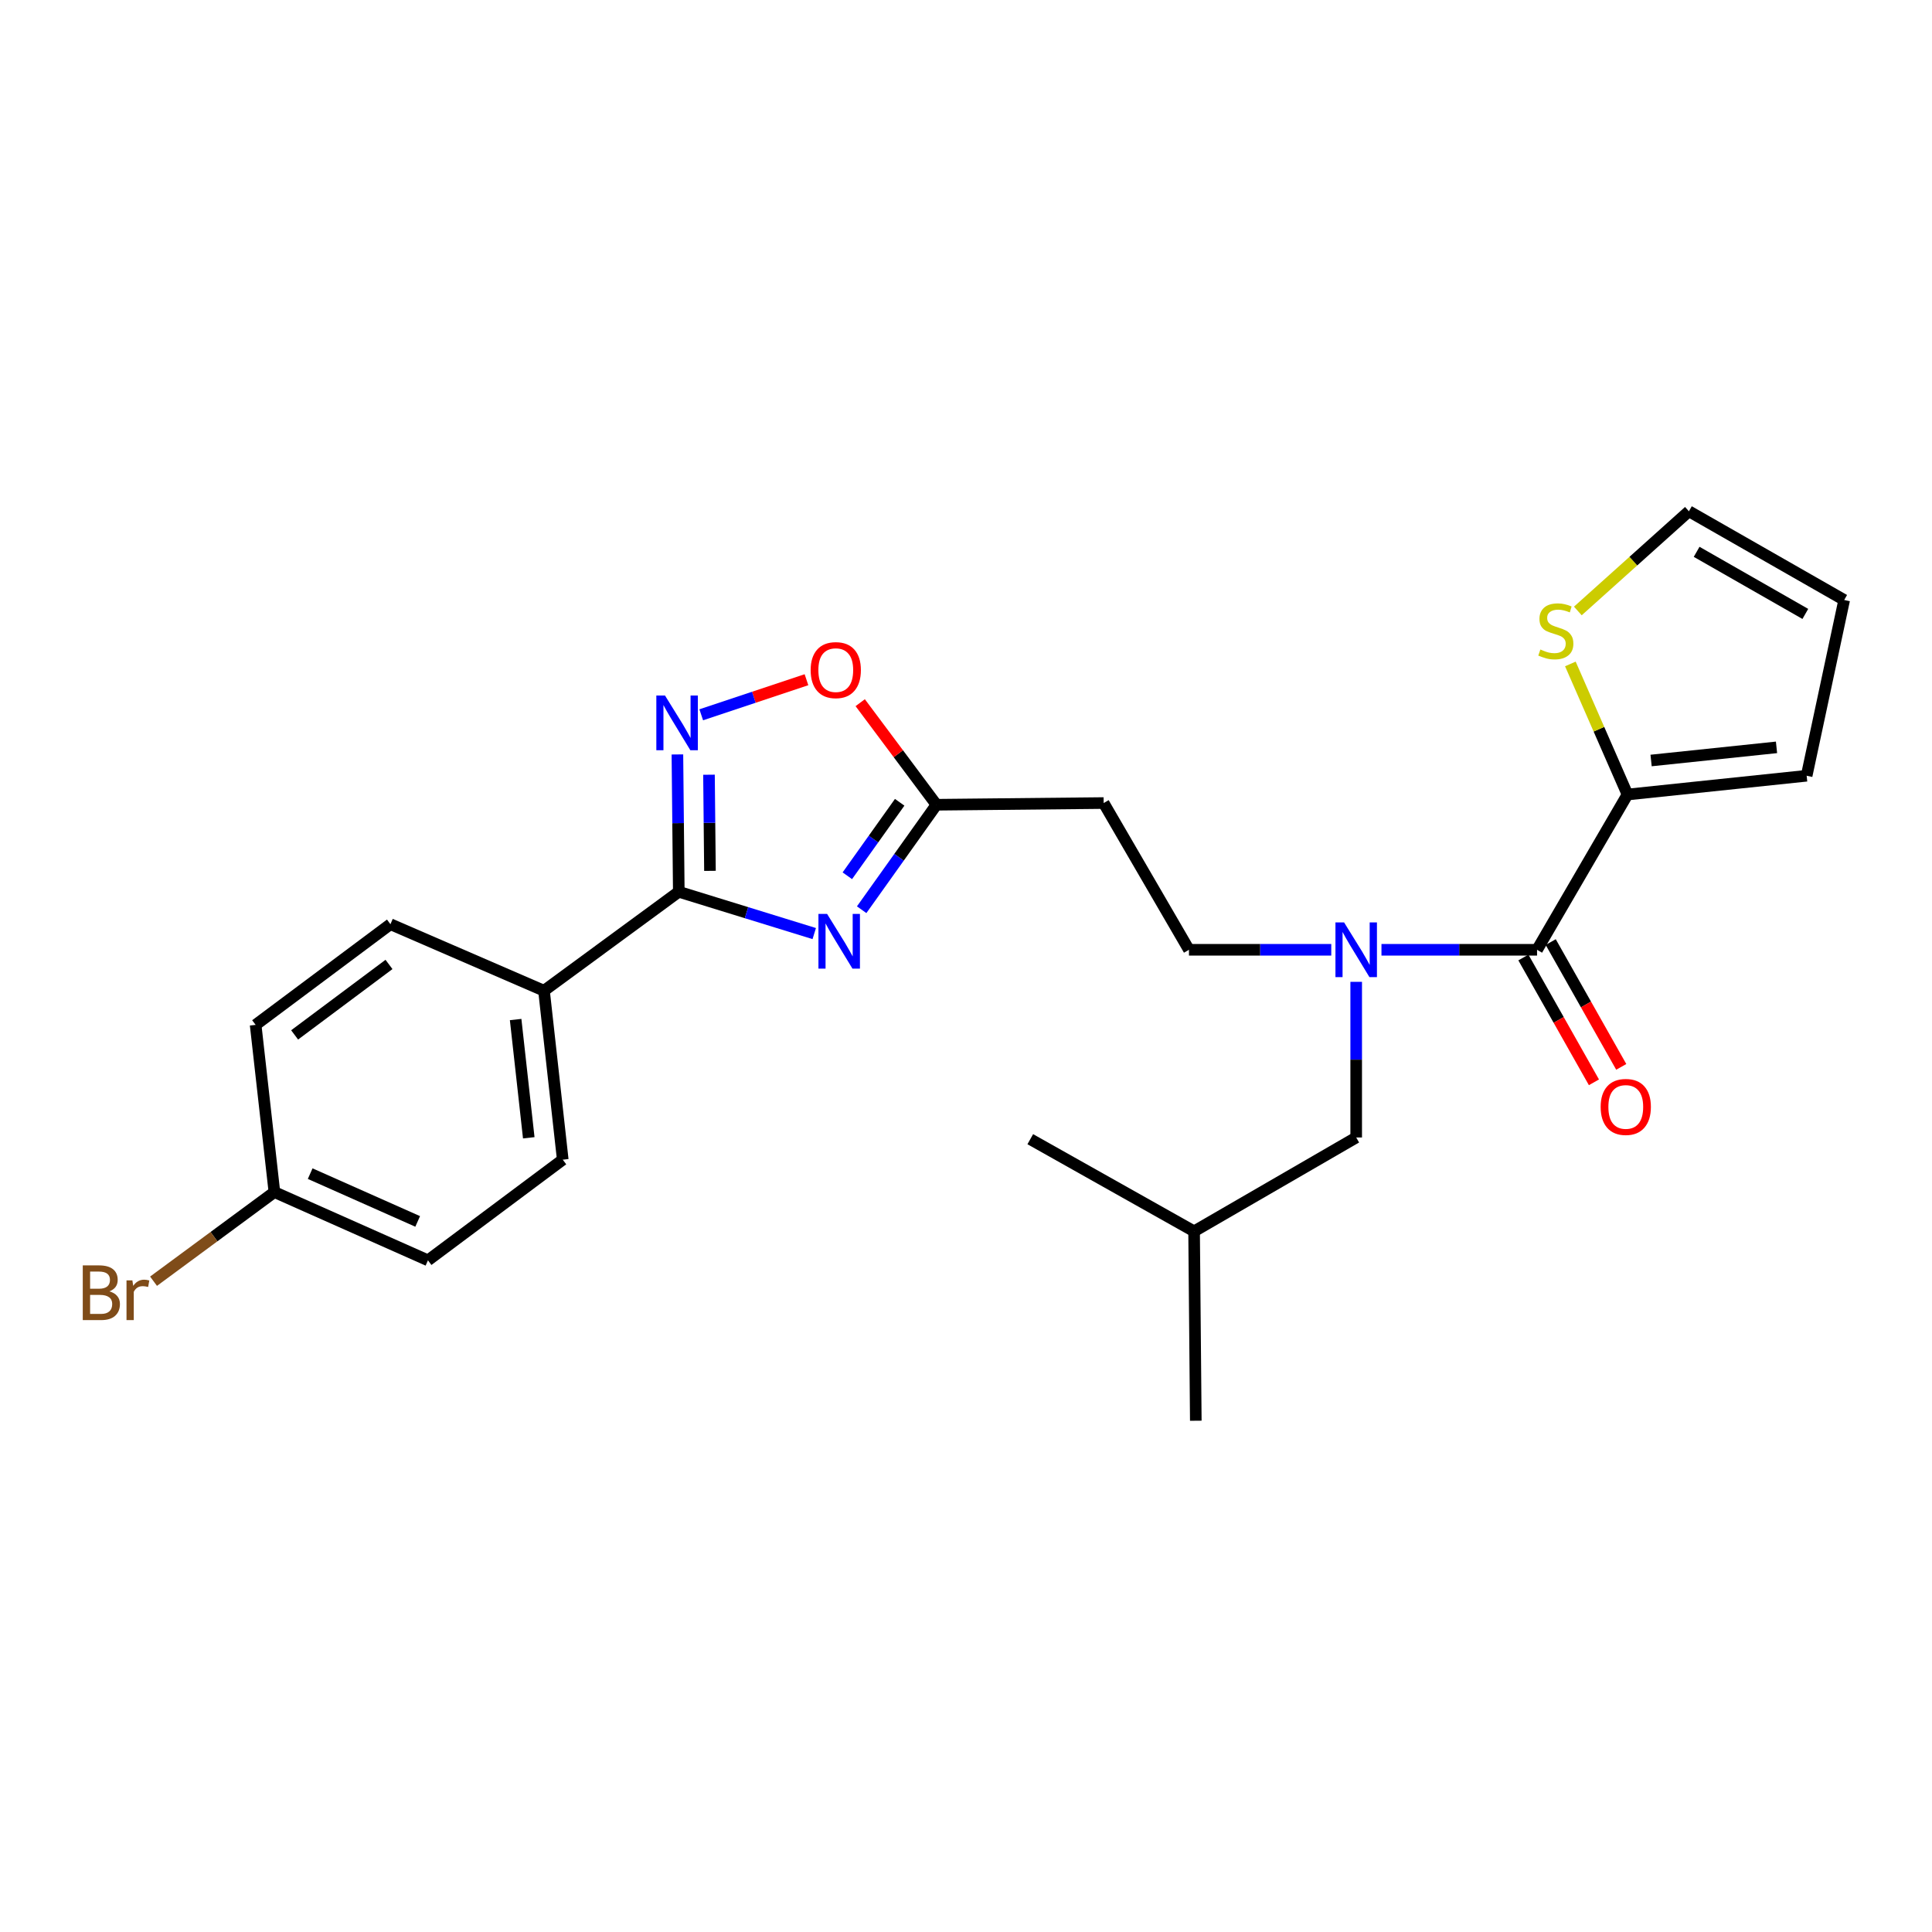 <?xml version='1.0' encoding='iso-8859-1'?>
<svg version='1.1' baseProfile='full'
              xmlns='http://www.w3.org/2000/svg'
                      xmlns:rdkit='http://www.rdkit.org/xml'
                      xmlns:xlink='http://www.w3.org/1999/xlink'
                  xml:space='preserve'
width='1000px' height='1000px' viewBox='0 0 1000 1000'>
<!-- END OF HEADER -->
<rect style='opacity:1.0;fill:#FFFFFF;stroke:none' width='1000' height='1000' x='0' y='0'> </rect>
<path class='bond-0' d='M 689.061,491.61 L 652.234,491.61' style='fill:none;fill-rule:evenodd;stroke:#0000FF;stroke-width:6px;stroke-linecap:butt;stroke-linejoin:miter;stroke-opacity:1' />
<path class='bond-0' d='M 652.234,491.61 L 615.408,491.61' style='fill:none;fill-rule:evenodd;stroke:#000000;stroke-width:6px;stroke-linecap:butt;stroke-linejoin:miter;stroke-opacity:1' />
<path class='bond-1' d='M 701.965,508.198 L 701.965,548.478' style='fill:none;fill-rule:evenodd;stroke:#0000FF;stroke-width:6px;stroke-linecap:butt;stroke-linejoin:miter;stroke-opacity:1' />
<path class='bond-1' d='M 701.965,548.478 L 701.965,588.759' style='fill:none;fill-rule:evenodd;stroke:#000000;stroke-width:6px;stroke-linecap:butt;stroke-linejoin:miter;stroke-opacity:1' />
<path class='bond-2' d='M 715.045,491.61 L 755.311,491.61' style='fill:none;fill-rule:evenodd;stroke:#0000FF;stroke-width:6px;stroke-linecap:butt;stroke-linejoin:miter;stroke-opacity:1' />
<path class='bond-2' d='M 755.311,491.61 L 795.577,491.61' style='fill:none;fill-rule:evenodd;stroke:#000000;stroke-width:6px;stroke-linecap:butt;stroke-linejoin:miter;stroke-opacity:1' />
<path class='bond-3' d='M 842.384,411.241 L 795.577,491.61' style='fill:none;fill-rule:evenodd;stroke:#000000;stroke-width:6px;stroke-linecap:butt;stroke-linejoin:miter;stroke-opacity:1' />
<path class='bond-4' d='M 842.384,411.241 L 827.6,377.448' style='fill:none;fill-rule:evenodd;stroke:#000000;stroke-width:6px;stroke-linecap:butt;stroke-linejoin:miter;stroke-opacity:1' />
<path class='bond-4' d='M 827.6,377.448 L 812.816,343.655' style='fill:none;fill-rule:evenodd;stroke:#CCCC00;stroke-width:6px;stroke-linecap:butt;stroke-linejoin:miter;stroke-opacity:1' />
<path class='bond-5' d='M 842.384,411.241 L 935.121,401.525' style='fill:none;fill-rule:evenodd;stroke:#000000;stroke-width:6px;stroke-linecap:butt;stroke-linejoin:miter;stroke-opacity:1' />
<path class='bond-5' d='M 854.602,393.633 L 919.518,386.831' style='fill:none;fill-rule:evenodd;stroke:#000000;stroke-width:6px;stroke-linecap:butt;stroke-linejoin:miter;stroke-opacity:1' />
<path class='bond-6' d='M 351.342,461.584 L 386.396,472.399' style='fill:none;fill-rule:evenodd;stroke:#000000;stroke-width:6px;stroke-linecap:butt;stroke-linejoin:miter;stroke-opacity:1' />
<path class='bond-6' d='M 386.396,472.399 L 421.451,483.214' style='fill:none;fill-rule:evenodd;stroke:#0000FF;stroke-width:6px;stroke-linecap:butt;stroke-linejoin:miter;stroke-opacity:1' />
<path class='bond-7' d='M 351.342,461.584 L 350.982,426.041' style='fill:none;fill-rule:evenodd;stroke:#000000;stroke-width:6px;stroke-linecap:butt;stroke-linejoin:miter;stroke-opacity:1' />
<path class='bond-7' d='M 350.982,426.041 L 350.623,390.498' style='fill:none;fill-rule:evenodd;stroke:#0000FF;stroke-width:6px;stroke-linecap:butt;stroke-linejoin:miter;stroke-opacity:1' />
<path class='bond-7' d='M 367.473,450.757 L 367.221,425.877' style='fill:none;fill-rule:evenodd;stroke:#000000;stroke-width:6px;stroke-linecap:butt;stroke-linejoin:miter;stroke-opacity:1' />
<path class='bond-7' d='M 367.221,425.877 L 366.97,400.996' style='fill:none;fill-rule:evenodd;stroke:#0000FF;stroke-width:6px;stroke-linecap:butt;stroke-linejoin:miter;stroke-opacity:1' />
<path class='bond-8' d='M 351.342,461.584 L 281.575,512.802' style='fill:none;fill-rule:evenodd;stroke:#000000;stroke-width:6px;stroke-linecap:butt;stroke-linejoin:miter;stroke-opacity:1' />
<path class='bond-9' d='M 445.996,470.869 L 465.351,443.703' style='fill:none;fill-rule:evenodd;stroke:#0000FF;stroke-width:6px;stroke-linecap:butt;stroke-linejoin:miter;stroke-opacity:1' />
<path class='bond-9' d='M 465.351,443.703 L 484.705,416.537' style='fill:none;fill-rule:evenodd;stroke:#000000;stroke-width:6px;stroke-linecap:butt;stroke-linejoin:miter;stroke-opacity:1' />
<path class='bond-9' d='M 438.577,453.296 L 452.125,434.28' style='fill:none;fill-rule:evenodd;stroke:#0000FF;stroke-width:6px;stroke-linecap:butt;stroke-linejoin:miter;stroke-opacity:1' />
<path class='bond-9' d='M 452.125,434.28 L 465.673,415.264' style='fill:none;fill-rule:evenodd;stroke:#000000;stroke-width:6px;stroke-linecap:butt;stroke-linejoin:miter;stroke-opacity:1' />
<path class='bond-10' d='M 484.705,416.537 L 464.975,390.122' style='fill:none;fill-rule:evenodd;stroke:#000000;stroke-width:6px;stroke-linecap:butt;stroke-linejoin:miter;stroke-opacity:1' />
<path class='bond-10' d='M 464.975,390.122 L 445.245,363.707' style='fill:none;fill-rule:evenodd;stroke:#FF0000;stroke-width:6px;stroke-linecap:butt;stroke-linejoin:miter;stroke-opacity:1' />
<path class='bond-11' d='M 484.705,416.537 L 571.254,415.653' style='fill:none;fill-rule:evenodd;stroke:#000000;stroke-width:6px;stroke-linecap:butt;stroke-linejoin:miter;stroke-opacity:1' />
<path class='bond-12' d='M 417.43,351.825 L 390.196,360.904' style='fill:none;fill-rule:evenodd;stroke:#FF0000;stroke-width:6px;stroke-linecap:butt;stroke-linejoin:miter;stroke-opacity:1' />
<path class='bond-12' d='M 390.196,360.904 L 362.963,369.983' style='fill:none;fill-rule:evenodd;stroke:#0000FF;stroke-width:6px;stroke-linecap:butt;stroke-linejoin:miter;stroke-opacity:1' />
<path class='bond-13' d='M 281.575,512.802 L 202.091,478.365' style='fill:none;fill-rule:evenodd;stroke:#000000;stroke-width:6px;stroke-linecap:butt;stroke-linejoin:miter;stroke-opacity:1' />
<path class='bond-14' d='M 281.575,512.802 L 291.282,600.244' style='fill:none;fill-rule:evenodd;stroke:#000000;stroke-width:6px;stroke-linecap:butt;stroke-linejoin:miter;stroke-opacity:1' />
<path class='bond-14' d='M 266.89,527.71 L 273.686,588.919' style='fill:none;fill-rule:evenodd;stroke:#000000;stroke-width:6px;stroke-linecap:butt;stroke-linejoin:miter;stroke-opacity:1' />
<path class='bond-15' d='M 142.031,617.016 L 221.515,652.346' style='fill:none;fill-rule:evenodd;stroke:#000000;stroke-width:6px;stroke-linecap:butt;stroke-linejoin:miter;stroke-opacity:1' />
<path class='bond-15' d='M 160.55,607.475 L 216.189,632.207' style='fill:none;fill-rule:evenodd;stroke:#000000;stroke-width:6px;stroke-linecap:butt;stroke-linejoin:miter;stroke-opacity:1' />
<path class='bond-16' d='M 142.031,617.016 L 110.753,640.086' style='fill:none;fill-rule:evenodd;stroke:#000000;stroke-width:6px;stroke-linecap:butt;stroke-linejoin:miter;stroke-opacity:1' />
<path class='bond-16' d='M 110.753,640.086 L 79.474,663.156' style='fill:none;fill-rule:evenodd;stroke:#7F4C19;stroke-width:6px;stroke-linecap:butt;stroke-linejoin:miter;stroke-opacity:1' />
<path class='bond-17' d='M 142.031,617.016 L 132.314,530.467' style='fill:none;fill-rule:evenodd;stroke:#000000;stroke-width:6px;stroke-linecap:butt;stroke-linejoin:miter;stroke-opacity:1' />
<path class='bond-18' d='M 202.091,478.365 L 132.314,530.467' style='fill:none;fill-rule:evenodd;stroke:#000000;stroke-width:6px;stroke-linecap:butt;stroke-linejoin:miter;stroke-opacity:1' />
<path class='bond-18' d='M 201.34,499.193 L 152.497,535.664' style='fill:none;fill-rule:evenodd;stroke:#000000;stroke-width:6px;stroke-linecap:butt;stroke-linejoin:miter;stroke-opacity:1' />
<path class='bond-19' d='M 291.282,600.244 L 221.515,652.346' style='fill:none;fill-rule:evenodd;stroke:#000000;stroke-width:6px;stroke-linecap:butt;stroke-linejoin:miter;stroke-opacity:1' />
<path class='bond-20' d='M 571.254,415.653 L 615.408,491.61' style='fill:none;fill-rule:evenodd;stroke:#000000;stroke-width:6px;stroke-linecap:butt;stroke-linejoin:miter;stroke-opacity:1' />
<path class='bond-21' d='M 701.965,588.759 L 618.06,637.333' style='fill:none;fill-rule:evenodd;stroke:#000000;stroke-width:6px;stroke-linecap:butt;stroke-linejoin:miter;stroke-opacity:1' />
<path class='bond-22' d='M 618.06,637.333 L 533.271,589.643' style='fill:none;fill-rule:evenodd;stroke:#000000;stroke-width:6px;stroke-linecap:butt;stroke-linejoin:miter;stroke-opacity:1' />
<path class='bond-23' d='M 618.06,637.333 L 618.944,735.367' style='fill:none;fill-rule:evenodd;stroke:#000000;stroke-width:6px;stroke-linecap:butt;stroke-linejoin:miter;stroke-opacity:1' />
<path class='bond-24' d='M 788.508,495.605 L 806.763,527.904' style='fill:none;fill-rule:evenodd;stroke:#000000;stroke-width:6px;stroke-linecap:butt;stroke-linejoin:miter;stroke-opacity:1' />
<path class='bond-24' d='M 806.763,527.904 L 825.018,560.204' style='fill:none;fill-rule:evenodd;stroke:#FF0000;stroke-width:6px;stroke-linecap:butt;stroke-linejoin:miter;stroke-opacity:1' />
<path class='bond-24' d='M 802.646,487.614 L 820.901,519.914' style='fill:none;fill-rule:evenodd;stroke:#000000;stroke-width:6px;stroke-linecap:butt;stroke-linejoin:miter;stroke-opacity:1' />
<path class='bond-24' d='M 820.901,519.914 L 839.156,552.213' style='fill:none;fill-rule:evenodd;stroke:#FF0000;stroke-width:6px;stroke-linecap:butt;stroke-linejoin:miter;stroke-opacity:1' />
<path class='bond-25' d='M 816.688,316.234 L 845.433,290.434' style='fill:none;fill-rule:evenodd;stroke:#CCCC00;stroke-width:6px;stroke-linecap:butt;stroke-linejoin:miter;stroke-opacity:1' />
<path class='bond-25' d='M 845.433,290.434 L 874.177,264.633' style='fill:none;fill-rule:evenodd;stroke:#000000;stroke-width:6px;stroke-linecap:butt;stroke-linejoin:miter;stroke-opacity:1' />
<path class='bond-26' d='M 935.121,401.525 L 954.545,310.556' style='fill:none;fill-rule:evenodd;stroke:#000000;stroke-width:6px;stroke-linecap:butt;stroke-linejoin:miter;stroke-opacity:1' />
<path class='bond-27' d='M 874.177,264.633 L 954.545,310.556' style='fill:none;fill-rule:evenodd;stroke:#000000;stroke-width:6px;stroke-linecap:butt;stroke-linejoin:miter;stroke-opacity:1' />
<path class='bond-27' d='M 878.176,285.622 L 934.433,317.767' style='fill:none;fill-rule:evenodd;stroke:#000000;stroke-width:6px;stroke-linecap:butt;stroke-linejoin:miter;stroke-opacity:1' />
<path  class='atom-0' d='M 695.705 477.45
L 704.985 492.45
Q 705.905 493.93, 707.385 496.61
Q 708.865 499.29, 708.945 499.45
L 708.945 477.45
L 712.705 477.45
L 712.705 505.77
L 708.825 505.77
L 698.865 489.37
Q 697.705 487.45, 696.465 485.25
Q 695.265 483.05, 694.905 482.37
L 694.905 505.77
L 691.225 505.77
L 691.225 477.45
L 695.705 477.45
' fill='#0000FF'/>
<path  class='atom-3' d='M 428.103 473.038
L 437.383 488.038
Q 438.303 489.518, 439.783 492.198
Q 441.263 494.878, 441.343 495.038
L 441.343 473.038
L 445.103 473.038
L 445.103 501.358
L 441.223 501.358
L 431.263 484.958
Q 430.103 483.038, 428.863 480.838
Q 427.663 478.638, 427.303 477.958
L 427.303 501.358
L 423.623 501.358
L 423.623 473.038
L 428.103 473.038
' fill='#0000FF'/>
<path  class='atom-5' d='M 419.594 346.85
Q 419.594 340.05, 422.954 336.25
Q 426.314 332.45, 432.594 332.45
Q 438.874 332.45, 442.234 336.25
Q 445.594 340.05, 445.594 346.85
Q 445.594 353.73, 442.194 357.65
Q 438.794 361.53, 432.594 361.53
Q 426.354 361.53, 422.954 357.65
Q 419.594 353.77, 419.594 346.85
M 432.594 358.33
Q 436.914 358.33, 439.234 355.45
Q 441.594 352.53, 441.594 346.85
Q 441.594 341.29, 439.234 338.49
Q 436.914 335.65, 432.594 335.65
Q 428.274 335.65, 425.914 338.45
Q 423.594 341.25, 423.594 346.85
Q 423.594 352.57, 425.914 355.45
Q 428.274 358.33, 432.594 358.33
' fill='#FF0000'/>
<path  class='atom-6' d='M 344.198 359.992
L 353.478 374.992
Q 354.398 376.472, 355.878 379.152
Q 357.358 381.832, 357.438 381.992
L 357.438 359.992
L 361.198 359.992
L 361.198 388.312
L 357.318 388.312
L 347.358 371.912
Q 346.198 369.992, 344.958 367.792
Q 343.758 365.592, 343.398 364.912
L 343.398 388.312
L 339.718 388.312
L 339.718 359.992
L 344.198 359.992
' fill='#0000FF'/>
<path  class='atom-9' d='M 56.599 668.407
Q 59.319 669.167, 60.679 670.847
Q 62.08 672.487, 62.08 674.927
Q 62.08 678.847, 59.559 681.087
Q 57.08 683.287, 52.359 683.287
L 42.84 683.287
L 42.84 654.967
L 51.2 654.967
Q 56.039 654.967, 58.48 656.927
Q 60.919 658.887, 60.919 662.487
Q 60.919 666.767, 56.599 668.407
M 46.639 658.167
L 46.639 667.047
L 51.2 667.047
Q 53.999 667.047, 55.44 665.927
Q 56.919 664.767, 56.919 662.487
Q 56.919 658.167, 51.2 658.167
L 46.639 658.167
M 52.359 680.087
Q 55.12 680.087, 56.599 678.767
Q 58.08 677.447, 58.08 674.927
Q 58.08 672.607, 56.44 671.447
Q 54.84 670.247, 51.76 670.247
L 46.639 670.247
L 46.639 680.087
L 52.359 680.087
' fill='#7F4C19'/>
<path  class='atom-9' d='M 68.519 662.727
L 68.96 665.567
Q 71.12 662.367, 74.639 662.367
Q 75.76 662.367, 77.279 662.767
L 76.68 666.127
Q 74.96 665.727, 73.999 665.727
Q 72.32 665.727, 71.2 666.407
Q 70.12 667.047, 69.24 668.607
L 69.24 683.287
L 65.48 683.287
L 65.48 662.727
L 68.519 662.727
' fill='#7F4C19'/>
<path  class='atom-21' d='M 797.294 336.181
Q 797.614 336.301, 798.934 336.861
Q 800.254 337.421, 801.694 337.781
Q 803.174 338.101, 804.614 338.101
Q 807.294 338.101, 808.854 336.821
Q 810.414 335.501, 810.414 333.221
Q 810.414 331.661, 809.614 330.701
Q 808.854 329.741, 807.654 329.221
Q 806.454 328.701, 804.454 328.101
Q 801.934 327.341, 800.414 326.621
Q 798.934 325.901, 797.854 324.381
Q 796.814 322.861, 796.814 320.301
Q 796.814 316.741, 799.214 314.541
Q 801.654 312.341, 806.454 312.341
Q 809.734 312.341, 813.454 313.901
L 812.534 316.981
Q 809.134 315.581, 806.574 315.581
Q 803.814 315.581, 802.294 316.741
Q 800.774 317.861, 800.814 319.821
Q 800.814 321.341, 801.574 322.261
Q 802.374 323.181, 803.494 323.701
Q 804.654 324.221, 806.574 324.821
Q 809.134 325.621, 810.654 326.421
Q 812.174 327.221, 813.254 328.861
Q 814.374 330.461, 814.374 333.221
Q 814.374 337.141, 811.734 339.261
Q 809.134 341.341, 804.774 341.341
Q 802.254 341.341, 800.334 340.781
Q 798.454 340.261, 796.214 339.341
L 797.294 336.181
' fill='#CCCC00'/>
<path  class='atom-24' d='M 828.499 572.942
Q 828.499 566.142, 831.859 562.342
Q 835.219 558.542, 841.499 558.542
Q 847.779 558.542, 851.139 562.342
Q 854.499 566.142, 854.499 572.942
Q 854.499 579.822, 851.099 583.742
Q 847.699 587.622, 841.499 587.622
Q 835.259 587.622, 831.859 583.742
Q 828.499 579.862, 828.499 572.942
M 841.499 584.422
Q 845.819 584.422, 848.139 581.542
Q 850.499 578.622, 850.499 572.942
Q 850.499 567.382, 848.139 564.582
Q 845.819 561.742, 841.499 561.742
Q 837.179 561.742, 834.819 564.542
Q 832.499 567.342, 832.499 572.942
Q 832.499 578.662, 834.819 581.542
Q 837.179 584.422, 841.499 584.422
' fill='#FF0000'/>
</svg>
